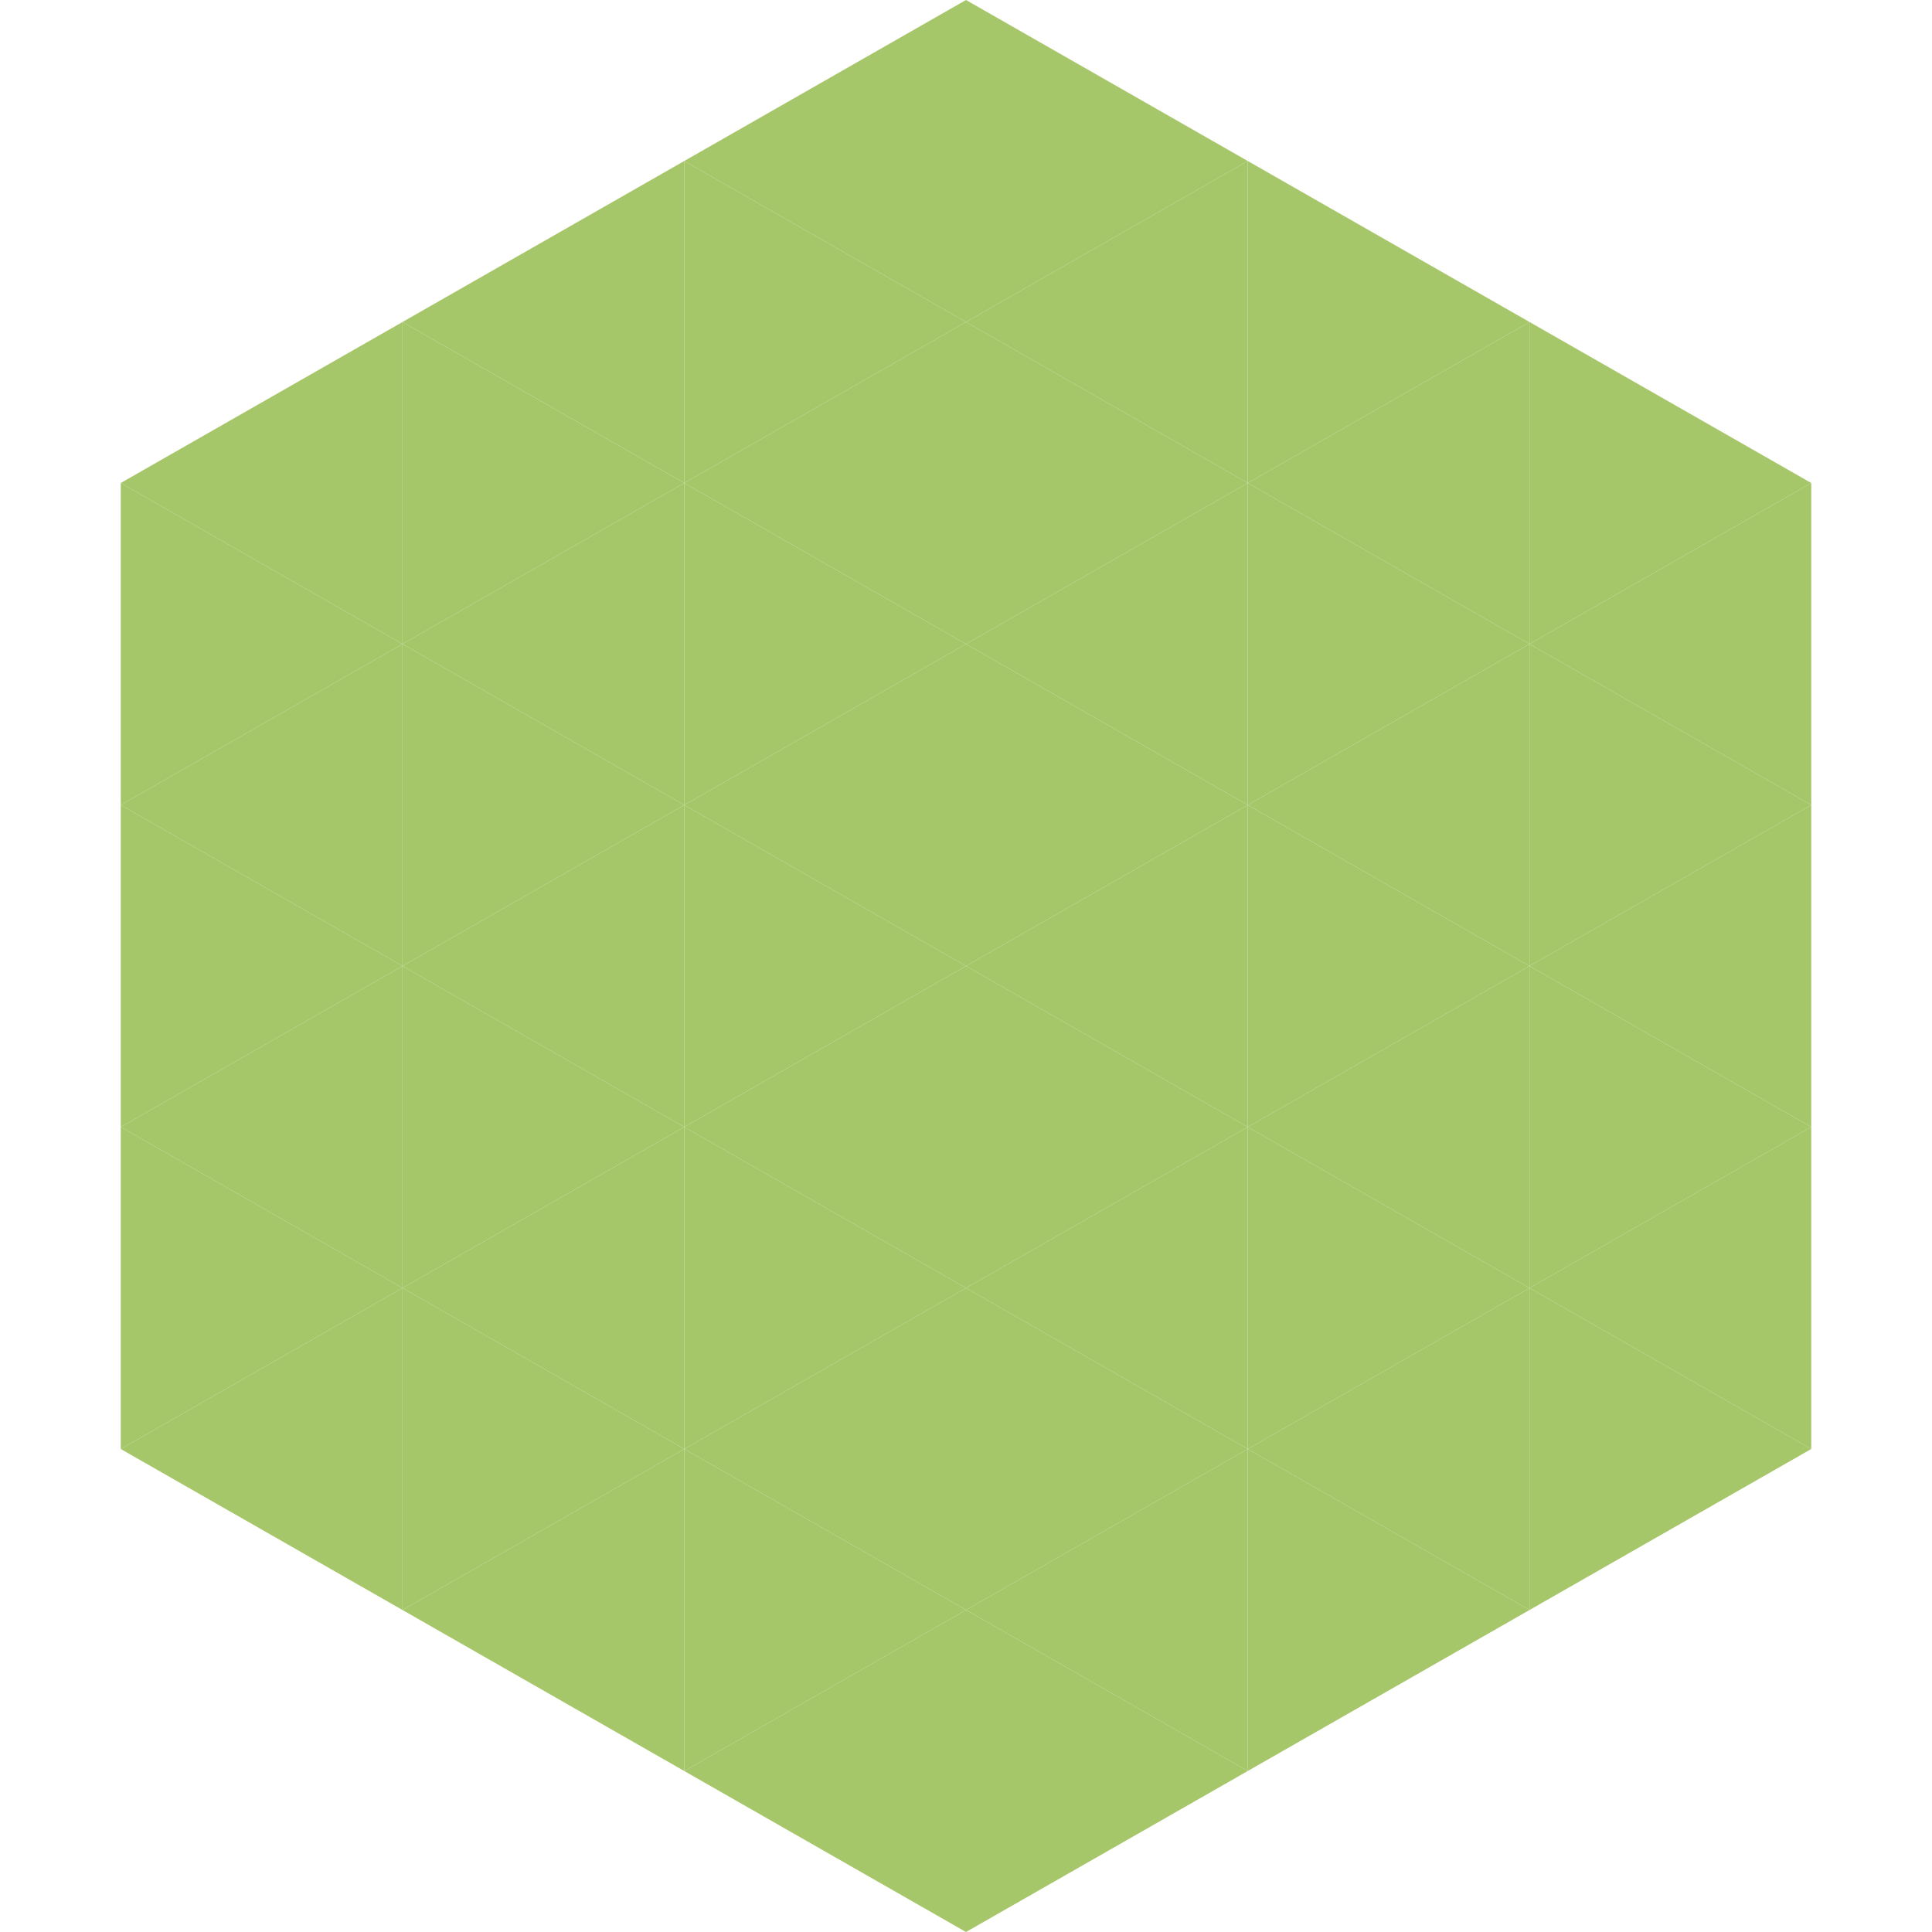 <?xml version="1.0"?>
<!-- Generated by SVGo -->
<svg width="240" height="240"
     xmlns="http://www.w3.org/2000/svg"
     xmlns:xlink="http://www.w3.org/1999/xlink">
<polygon points="50,40 15,60 50,80" style="fill:rgb(165,198,105)" />
<polygon points="190,40 225,60 190,80" style="fill:rgb(165,198,105)" />
<polygon points="15,60 50,80 15,100" style="fill:rgb(165,198,105)" />
<polygon points="225,60 190,80 225,100" style="fill:rgb(165,198,105)" />
<polygon points="50,80 15,100 50,120" style="fill:rgb(165,198,105)" />
<polygon points="190,80 225,100 190,120" style="fill:rgb(165,198,105)" />
<polygon points="15,100 50,120 15,140" style="fill:rgb(165,198,105)" />
<polygon points="225,100 190,120 225,140" style="fill:rgb(165,198,105)" />
<polygon points="50,120 15,140 50,160" style="fill:rgb(165,198,105)" />
<polygon points="190,120 225,140 190,160" style="fill:rgb(165,198,105)" />
<polygon points="15,140 50,160 15,180" style="fill:rgb(165,198,105)" />
<polygon points="225,140 190,160 225,180" style="fill:rgb(165,198,105)" />
<polygon points="50,160 15,180 50,200" style="fill:rgb(165,198,105)" />
<polygon points="190,160 225,180 190,200" style="fill:rgb(165,198,105)" />
<polygon points="15,180 50,200 15,220" style="fill:rgb(255,255,255); fill-opacity:0" />
<polygon points="225,180 190,200 225,220" style="fill:rgb(255,255,255); fill-opacity:0" />
<polygon points="50,0 85,20 50,40" style="fill:rgb(255,255,255); fill-opacity:0" />
<polygon points="190,0 155,20 190,40" style="fill:rgb(255,255,255); fill-opacity:0" />
<polygon points="85,20 50,40 85,60" style="fill:rgb(165,198,105)" />
<polygon points="155,20 190,40 155,60" style="fill:rgb(165,198,105)" />
<polygon points="50,40 85,60 50,80" style="fill:rgb(165,198,105)" />
<polygon points="190,40 155,60 190,80" style="fill:rgb(165,198,105)" />
<polygon points="85,60 50,80 85,100" style="fill:rgb(165,198,105)" />
<polygon points="155,60 190,80 155,100" style="fill:rgb(165,198,105)" />
<polygon points="50,80 85,100 50,120" style="fill:rgb(165,198,105)" />
<polygon points="190,80 155,100 190,120" style="fill:rgb(165,198,105)" />
<polygon points="85,100 50,120 85,140" style="fill:rgb(165,198,105)" />
<polygon points="155,100 190,120 155,140" style="fill:rgb(165,198,105)" />
<polygon points="50,120 85,140 50,160" style="fill:rgb(165,198,105)" />
<polygon points="190,120 155,140 190,160" style="fill:rgb(165,198,105)" />
<polygon points="85,140 50,160 85,180" style="fill:rgb(165,198,105)" />
<polygon points="155,140 190,160 155,180" style="fill:rgb(165,198,105)" />
<polygon points="50,160 85,180 50,200" style="fill:rgb(165,198,105)" />
<polygon points="190,160 155,180 190,200" style="fill:rgb(165,198,105)" />
<polygon points="85,180 50,200 85,220" style="fill:rgb(165,198,105)" />
<polygon points="155,180 190,200 155,220" style="fill:rgb(165,198,105)" />
<polygon points="120,0 85,20 120,40" style="fill:rgb(165,198,105)" />
<polygon points="120,0 155,20 120,40" style="fill:rgb(165,198,105)" />
<polygon points="85,20 120,40 85,60" style="fill:rgb(165,198,105)" />
<polygon points="155,20 120,40 155,60" style="fill:rgb(165,198,105)" />
<polygon points="120,40 85,60 120,80" style="fill:rgb(165,198,105)" />
<polygon points="120,40 155,60 120,80" style="fill:rgb(165,198,105)" />
<polygon points="85,60 120,80 85,100" style="fill:rgb(165,198,105)" />
<polygon points="155,60 120,80 155,100" style="fill:rgb(165,198,105)" />
<polygon points="120,80 85,100 120,120" style="fill:rgb(165,198,105)" />
<polygon points="120,80 155,100 120,120" style="fill:rgb(165,198,105)" />
<polygon points="85,100 120,120 85,140" style="fill:rgb(165,198,105)" />
<polygon points="155,100 120,120 155,140" style="fill:rgb(165,198,105)" />
<polygon points="120,120 85,140 120,160" style="fill:rgb(165,198,105)" />
<polygon points="120,120 155,140 120,160" style="fill:rgb(165,198,105)" />
<polygon points="85,140 120,160 85,180" style="fill:rgb(165,198,105)" />
<polygon points="155,140 120,160 155,180" style="fill:rgb(165,198,105)" />
<polygon points="120,160 85,180 120,200" style="fill:rgb(165,198,105)" />
<polygon points="120,160 155,180 120,200" style="fill:rgb(165,198,105)" />
<polygon points="85,180 120,200 85,220" style="fill:rgb(165,198,105)" />
<polygon points="155,180 120,200 155,220" style="fill:rgb(165,198,105)" />
<polygon points="120,200 85,220 120,240" style="fill:rgb(165,198,105)" />
<polygon points="120,200 155,220 120,240" style="fill:rgb(165,198,105)" />
<polygon points="85,220 120,240 85,260" style="fill:rgb(255,255,255); fill-opacity:0" />
<polygon points="155,220 120,240 155,260" style="fill:rgb(255,255,255); fill-opacity:0" />
</svg>

